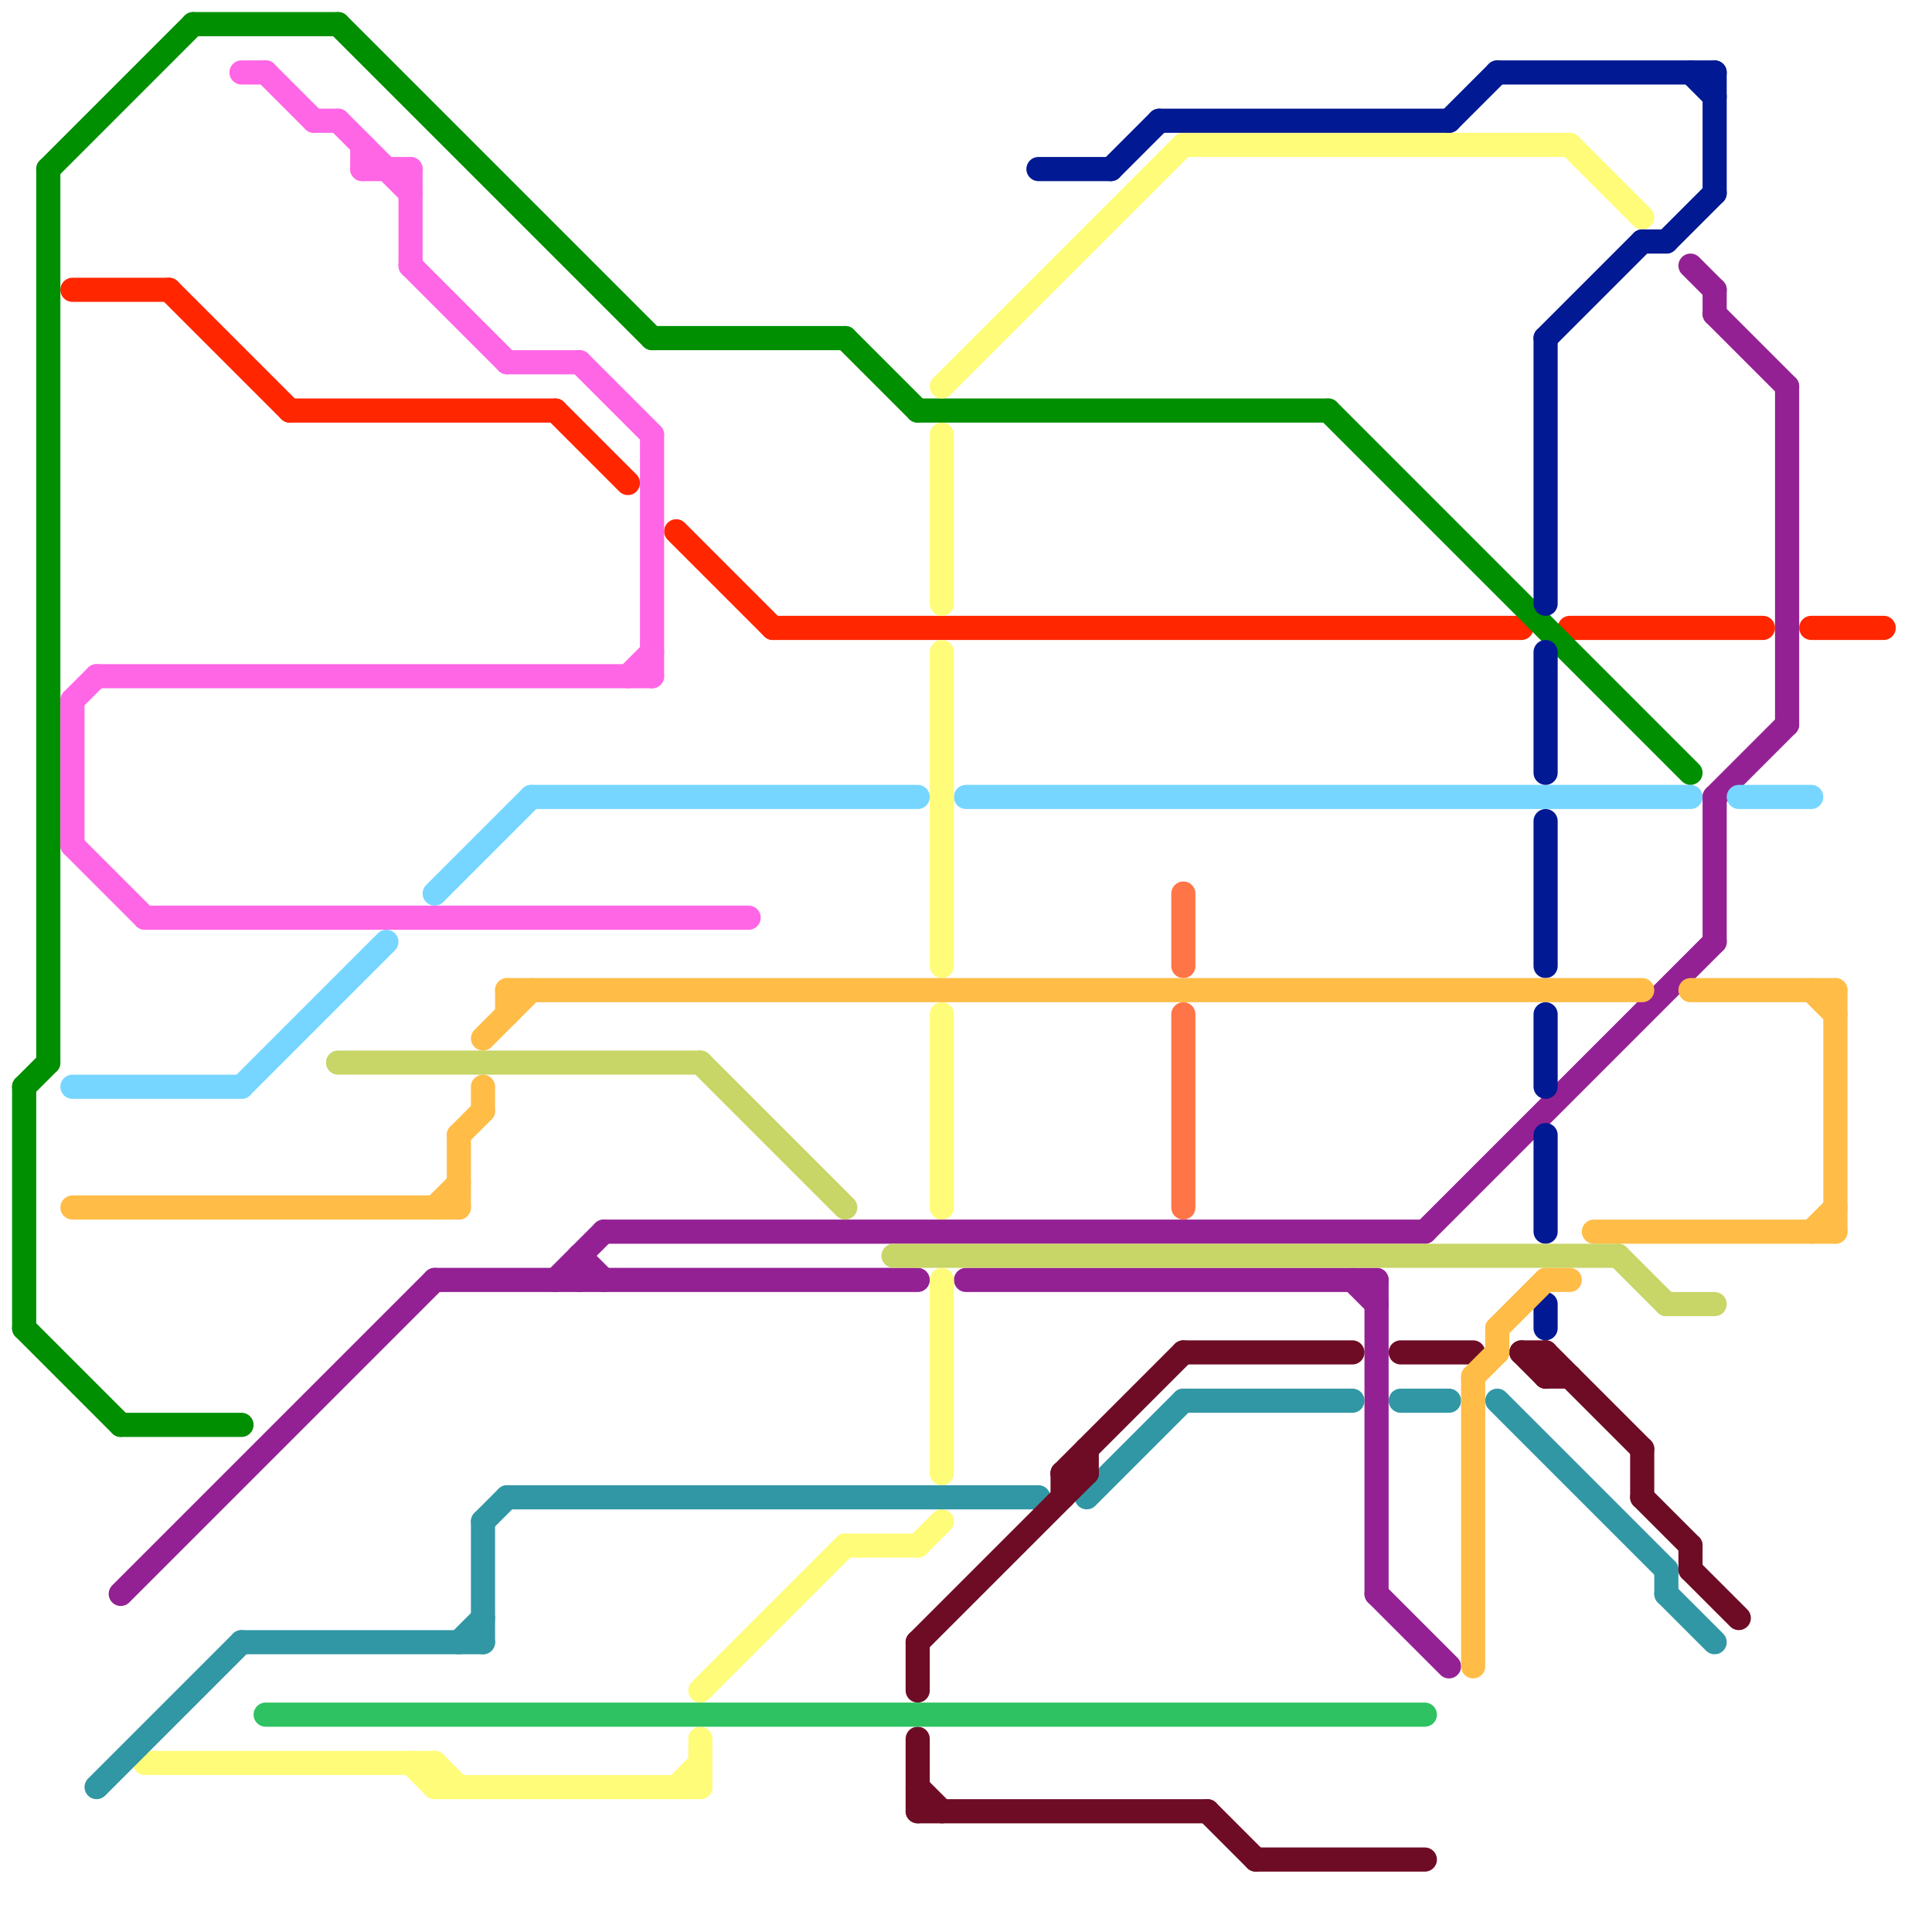 
<svg version="1.1" xmlns="http://www.w3.org/2000/svg" viewBox="0 0 80 80">
<style>text { font: 1px Helvetica; font-weight: 600; white-space: pre; dominant-baseline: central; } line { stroke-width: 1; fill: none; stroke-linecap: round; stroke-linejoin: round; } .c0 { stroke: #942193 } .c1 { stroke: #ff2600 } .c2 { stroke: #76d6ff } .c3 { stroke: #008f00 } .c4 { stroke: #fffc79 } .c5 { stroke: #011993 } .c6 { stroke: #ff66e5 } .c7 { stroke: #3197a5 } .c8 { stroke: #6e0c25 } .c9 { stroke: #ff7547 } .c10 { stroke: #ffbc47 } .c11 { stroke: #2ec262 } .c12 { stroke: #c8d567 } .w1 { stroke-width: 1; }</style><defs><g id="wm-xf"><circle r="1.2" fill="#000"/><circle r="0.9" fill="#fff"/><circle r="0.6" fill="#000"/><circle r="0.3" fill="#fff"/></g><g id="wm"><circle r="0.6" fill="#000"/><circle r="0.3" fill="#fff"/></g></defs><line class="c0 " x1="56" y1="53" x2="57" y2="54"/><line class="c0 " x1="18" y1="53" x2="38" y2="53"/><line class="c0 " x1="70" y1="11" x2="71" y2="12"/><line class="c0 " x1="71" y1="13" x2="74" y2="16"/><line class="c0 " x1="71" y1="33" x2="71" y2="39"/><line class="c0 " x1="59" y1="51" x2="71" y2="39"/><line class="c0 " x1="5" y1="66" x2="18" y2="53"/><line class="c0 " x1="57" y1="66" x2="60" y2="69"/><line class="c0 " x1="25" y1="51" x2="59" y2="51"/><line class="c0 " x1="24" y1="52" x2="25" y2="53"/><line class="c0 " x1="71" y1="12" x2="71" y2="13"/><line class="c0 " x1="23" y1="53" x2="25" y2="51"/><line class="c0 " x1="24" y1="52" x2="24" y2="53"/><line class="c0 " x1="74" y1="16" x2="74" y2="30"/><line class="c0 " x1="40" y1="53" x2="57" y2="53"/><line class="c0 " x1="57" y1="53" x2="57" y2="66"/><line class="c0 " x1="71" y1="33" x2="74" y2="30"/><line class="c1 " x1="7" y1="12" x2="12" y2="17"/><line class="c1 " x1="12" y1="17" x2="23" y2="17"/><line class="c1 " x1="75" y1="26" x2="78" y2="26"/><line class="c1 " x1="28" y1="22" x2="32" y2="26"/><line class="c1 " x1="65" y1="26" x2="73" y2="26"/><line class="c1 " x1="3" y1="12" x2="7" y2="12"/><line class="c1 " x1="23" y1="17" x2="26" y2="20"/><line class="c1 " x1="32" y1="26" x2="63" y2="26"/><line class="c2 " x1="22" y1="33" x2="38" y2="33"/><line class="c2 " x1="3" y1="45" x2="10" y2="45"/><line class="c2 " x1="18" y1="37" x2="22" y2="33"/><line class="c2 " x1="10" y1="45" x2="16" y2="39"/><line class="c2 " x1="72" y1="33" x2="75" y2="33"/><line class="c2 " x1="40" y1="33" x2="70" y2="33"/><line class="c3 " x1="14" y1="1" x2="27" y2="14"/><line class="c3 " x1="5" y1="59" x2="10" y2="59"/><line class="c3 " x1="27" y1="14" x2="35" y2="14"/><line class="c3 " x1="2" y1="7" x2="2" y2="44"/><line class="c3 " x1="35" y1="14" x2="38" y2="17"/><line class="c3 " x1="1" y1="45" x2="2" y2="44"/><line class="c3 " x1="8" y1="1" x2="14" y2="1"/><line class="c3 " x1="2" y1="7" x2="8" y2="1"/><line class="c3 " x1="55" y1="17" x2="70" y2="32"/><line class="c3 " x1="38" y1="17" x2="55" y2="17"/><line class="c3 " x1="1" y1="45" x2="1" y2="55"/><line class="c3 " x1="1" y1="55" x2="5" y2="59"/><line class="c4 " x1="6" y1="73" x2="18" y2="73"/><line class="c4 " x1="18" y1="73" x2="19" y2="74"/><line class="c4 " x1="39" y1="18" x2="39" y2="25"/><line class="c4 " x1="49" y1="6" x2="65" y2="6"/><line class="c4 " x1="39" y1="53" x2="39" y2="61"/><line class="c4 " x1="35" y1="64" x2="38" y2="64"/><line class="c4 " x1="28" y1="74" x2="29" y2="73"/><line class="c4 " x1="18" y1="74" x2="29" y2="74"/><line class="c4 " x1="29" y1="72" x2="29" y2="74"/><line class="c4 " x1="39" y1="27" x2="39" y2="40"/><line class="c4 " x1="39" y1="16" x2="49" y2="6"/><line class="c4 " x1="17" y1="73" x2="18" y2="74"/><line class="c4 " x1="65" y1="6" x2="68" y2="9"/><line class="c4 " x1="29" y1="70" x2="35" y2="64"/><line class="c4 " x1="38" y1="64" x2="39" y2="63"/><line class="c4 " x1="39" y1="42" x2="39" y2="50"/><line class="c4 " x1="18" y1="73" x2="18" y2="74"/><line class="c5 " x1="64" y1="14" x2="68" y2="10"/><line class="c5 " x1="64" y1="14" x2="64" y2="25"/><line class="c5 " x1="43" y1="7" x2="46" y2="7"/><line class="c5 " x1="71" y1="3" x2="71" y2="8"/><line class="c5 " x1="68" y1="10" x2="69" y2="10"/><line class="c5 " x1="69" y1="10" x2="71" y2="8"/><line class="c5 " x1="46" y1="7" x2="48" y2="5"/><line class="c5 " x1="60" y1="5" x2="62" y2="3"/><line class="c5 " x1="64" y1="47" x2="64" y2="51"/><line class="c5 " x1="64" y1="54" x2="64" y2="55"/><line class="c5 " x1="64" y1="42" x2="64" y2="45"/><line class="c5 " x1="70" y1="3" x2="71" y2="4"/><line class="c5 " x1="64" y1="34" x2="64" y2="40"/><line class="c5 " x1="48" y1="5" x2="60" y2="5"/><line class="c5 " x1="62" y1="3" x2="71" y2="3"/><line class="c5 " x1="64" y1="27" x2="64" y2="32"/><line class="c6 " x1="17" y1="7" x2="17" y2="11"/><line class="c6 " x1="17" y1="11" x2="21" y2="15"/><line class="c6 " x1="26" y1="28" x2="27" y2="27"/><line class="c6 " x1="15" y1="6" x2="15" y2="7"/><line class="c6 " x1="14" y1="5" x2="17" y2="8"/><line class="c6 " x1="13" y1="5" x2="14" y2="5"/><line class="c6 " x1="21" y1="15" x2="24" y2="15"/><line class="c6 " x1="3" y1="29" x2="3" y2="35"/><line class="c6 " x1="10" y1="3" x2="11" y2="3"/><line class="c6 " x1="4" y1="28" x2="27" y2="28"/><line class="c6 " x1="24" y1="15" x2="27" y2="18"/><line class="c6 " x1="15" y1="7" x2="17" y2="7"/><line class="c6 " x1="3" y1="35" x2="6" y2="38"/><line class="c6 " x1="3" y1="29" x2="4" y2="28"/><line class="c6 " x1="11" y1="3" x2="13" y2="5"/><line class="c6 " x1="27" y1="18" x2="27" y2="28"/><line class="c6 " x1="6" y1="38" x2="31" y2="38"/><line class="c7 " x1="10" y1="68" x2="20" y2="68"/><line class="c7 " x1="20" y1="63" x2="20" y2="68"/><line class="c7 " x1="19" y1="68" x2="20" y2="67"/><line class="c7 " x1="62" y1="58" x2="69" y2="65"/><line class="c7 " x1="4" y1="74" x2="10" y2="68"/><line class="c7 " x1="69" y1="65" x2="69" y2="66"/><line class="c7 " x1="58" y1="58" x2="60" y2="58"/><line class="c7 " x1="45" y1="62" x2="49" y2="58"/><line class="c7 " x1="20" y1="63" x2="21" y2="62"/><line class="c7 " x1="21" y1="62" x2="43" y2="62"/><line class="c7 " x1="69" y1="66" x2="71" y2="68"/><line class="c7 " x1="49" y1="58" x2="56" y2="58"/><line class="c8 " x1="38" y1="72" x2="38" y2="75"/><line class="c8 " x1="38" y1="68" x2="45" y2="61"/><line class="c8 " x1="68" y1="60" x2="68" y2="62"/><line class="c8 " x1="45" y1="60" x2="45" y2="61"/><line class="c8 " x1="70" y1="65" x2="72" y2="67"/><line class="c8 " x1="58" y1="56" x2="61" y2="56"/><line class="c8 " x1="38" y1="68" x2="38" y2="70"/><line class="c8 " x1="38" y1="74" x2="39" y2="75"/><line class="c8 " x1="64" y1="56" x2="64" y2="57"/><line class="c8 " x1="64" y1="56" x2="68" y2="60"/><line class="c8 " x1="63" y1="56" x2="64" y2="57"/><line class="c8 " x1="70" y1="64" x2="70" y2="65"/><line class="c8 " x1="68" y1="62" x2="70" y2="64"/><line class="c8 " x1="44" y1="61" x2="49" y2="56"/><line class="c8 " x1="44" y1="61" x2="45" y2="61"/><line class="c8 " x1="50" y1="75" x2="52" y2="77"/><line class="c8 " x1="38" y1="75" x2="50" y2="75"/><line class="c8 " x1="63" y1="56" x2="64" y2="56"/><line class="c8 " x1="52" y1="77" x2="59" y2="77"/><line class="c8 " x1="64" y1="57" x2="65" y2="57"/><line class="c8 " x1="44" y1="61" x2="44" y2="62"/><line class="c8 " x1="49" y1="56" x2="56" y2="56"/><line class="c9 " x1="49" y1="37" x2="49" y2="40"/><line class="c9 " x1="49" y1="42" x2="49" y2="50"/><line class="c10 " x1="70" y1="41" x2="76" y2="41"/><line class="c10 " x1="19" y1="47" x2="20" y2="46"/><line class="c10 " x1="19" y1="47" x2="19" y2="50"/><line class="c10 " x1="20" y1="43" x2="22" y2="41"/><line class="c10 " x1="66" y1="51" x2="76" y2="51"/><line class="c10 " x1="3" y1="50" x2="19" y2="50"/><line class="c10 " x1="18" y1="50" x2="19" y2="49"/><line class="c10 " x1="20" y1="45" x2="20" y2="46"/><line class="c10 " x1="21" y1="41" x2="21" y2="42"/><line class="c10 " x1="61" y1="57" x2="61" y2="69"/><line class="c10 " x1="21" y1="41" x2="68" y2="41"/><line class="c10 " x1="75" y1="41" x2="76" y2="42"/><line class="c10 " x1="76" y1="41" x2="76" y2="51"/><line class="c10 " x1="62" y1="55" x2="64" y2="53"/><line class="c10 " x1="75" y1="51" x2="76" y2="50"/><line class="c10 " x1="64" y1="53" x2="65" y2="53"/><line class="c10 " x1="62" y1="55" x2="62" y2="56"/><line class="c10 " x1="61" y1="57" x2="62" y2="56"/><line class="c11 " x1="11" y1="71" x2="59" y2="71"/><line class="c12 " x1="14" y1="44" x2="29" y2="44"/><line class="c12 " x1="37" y1="52" x2="67" y2="52"/><line class="c12 " x1="69" y1="54" x2="71" y2="54"/><line class="c12 " x1="67" y1="52" x2="69" y2="54"/><line class="c12 " x1="29" y1="44" x2="35" y2="50"/>
</svg>
